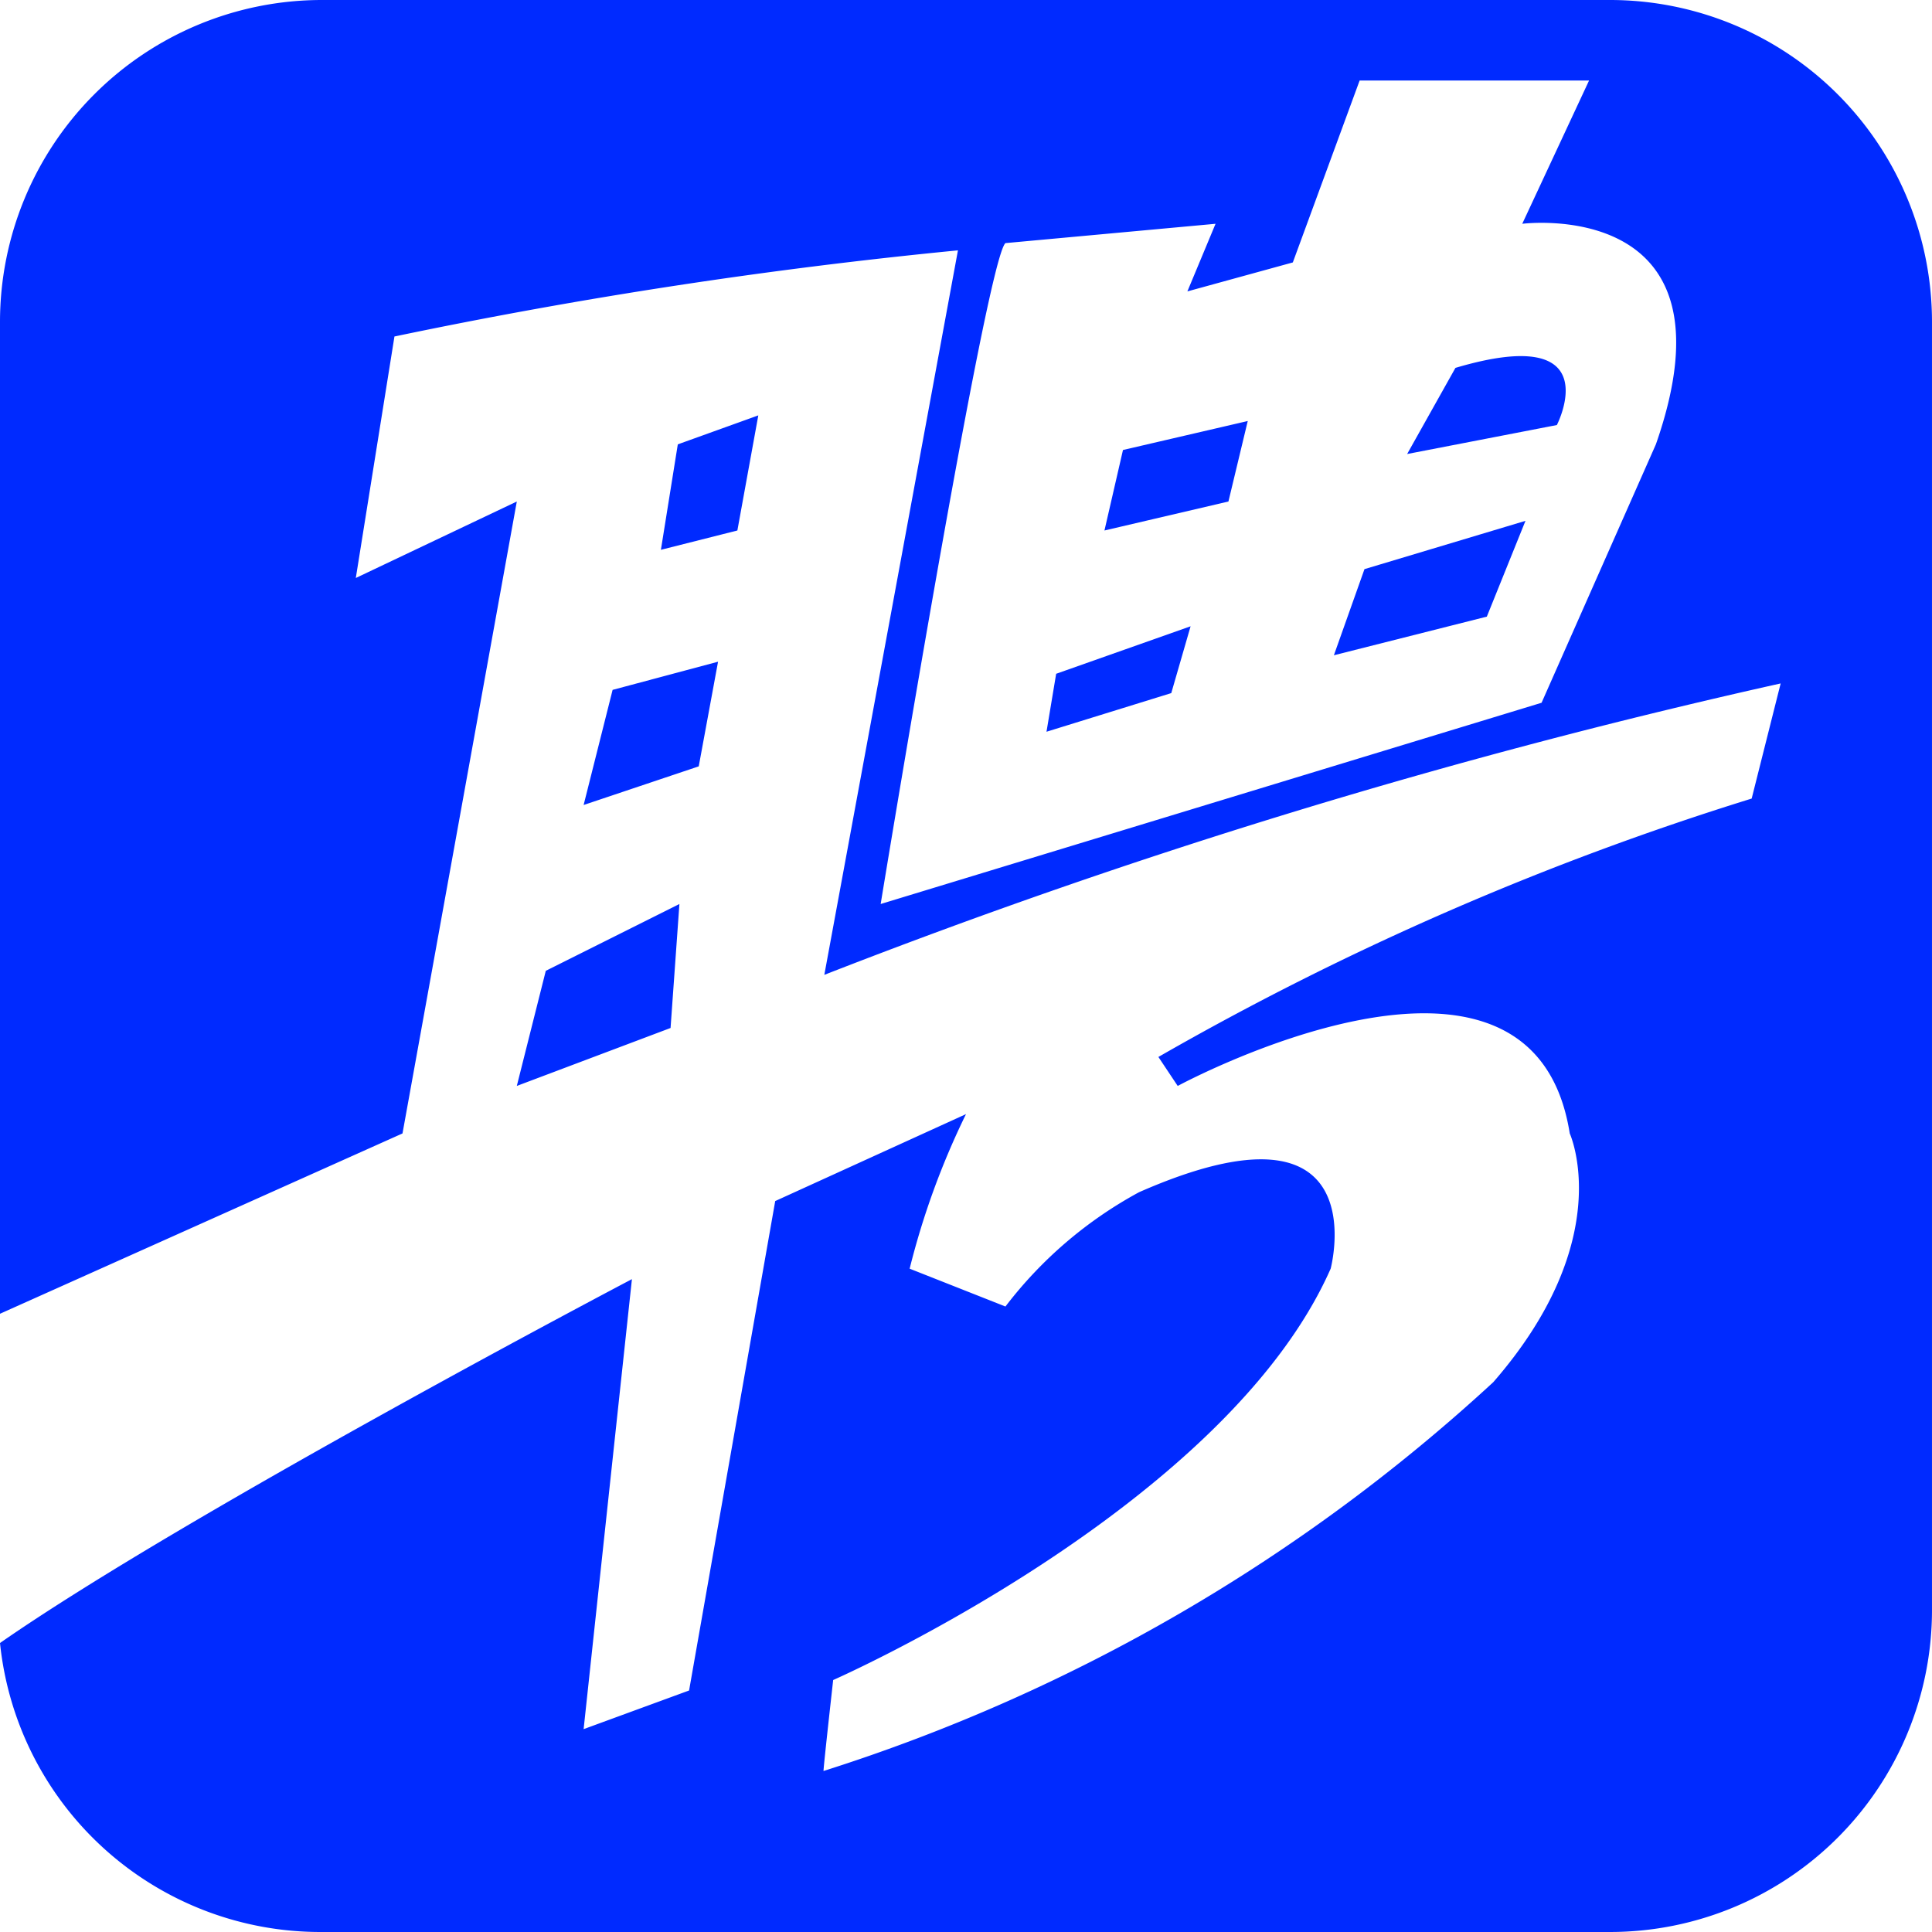 <svg t="1749135748634" class="icon" viewBox="0 0 1024 1024" version="1.1" xmlns="http://www.w3.org/2000/svg" p-id="60738" width="200" height="200"><path d="M771.411 194.986l-25.6 45.653 79.36-15.36S853.331 170.666 771.411 194.986zM554.665 387.839l66.133-20.48 10.24-35.413-71.253 25.173z m30.72-106.666l65.707-15.36 10.24-42.667-66.133 15.36z m121.6 66.133l81.066-20.48 20.48-50.773-85.333 25.6zM273.919 575.572l81.493-30.72 4.693-65.707-70.826 35.413z m128-355.412l-42.667 15.36-8.96 55.893 40.533-10.24zM309.333 426.666l61.013-20.48 10.24-55.467-55.893 14.933zM853.331 0H170.666a170.666 170.666 0 0 0-170.666 170.666v682.665-157.013l213.333-95.573 60.587-334.932-85.333 40.533 20.48-128a2773.326 2773.326 0 0 1 298.666-45.653l-70.826 383.999a3469.645 3469.645 0 0 1 506.879-154.453l-15.36 61.013a1559.463 1559.463 0 0 0-314.453 136.96l10.24 15.36s187.733-101.546 207.786 25.173c0 0 25.6 55.893-40.533 131.84A944.638 944.638 0 0 1 436.479 938.664c0-2.56 5.12-48.213 5.12-48.213s207.786-91.306 263.679-218.026c0 0 25.6-96.426-101.546-40.533a222.293 222.293 0 0 0-70.826 60.587l-50.773-20.053a413.439 413.439 0 0 1 29.867-81.92l-101.12 46.08L365.226 895.998l-55.893 20.48 25.6-238.506S99.413 801.705 0 870.824A170.666 170.666 0 0 0 170.666 1023.997h682.665a170.666 170.666 0 0 0 170.666-170.666V170.666a170.666 170.666 0 0 0-170.666-170.666z m24.32 235.519l-60.587 136.96-350.292 106.666s55.893-341.332 66.133-350.292l111.36-10.24-14.933 35.84 55.893-15.36 35.413-96.426h121.6l-35.413 75.946s116.906-14.933 70.826 116.906z" fill="#002AFF" p-id="60739"></path></svg>